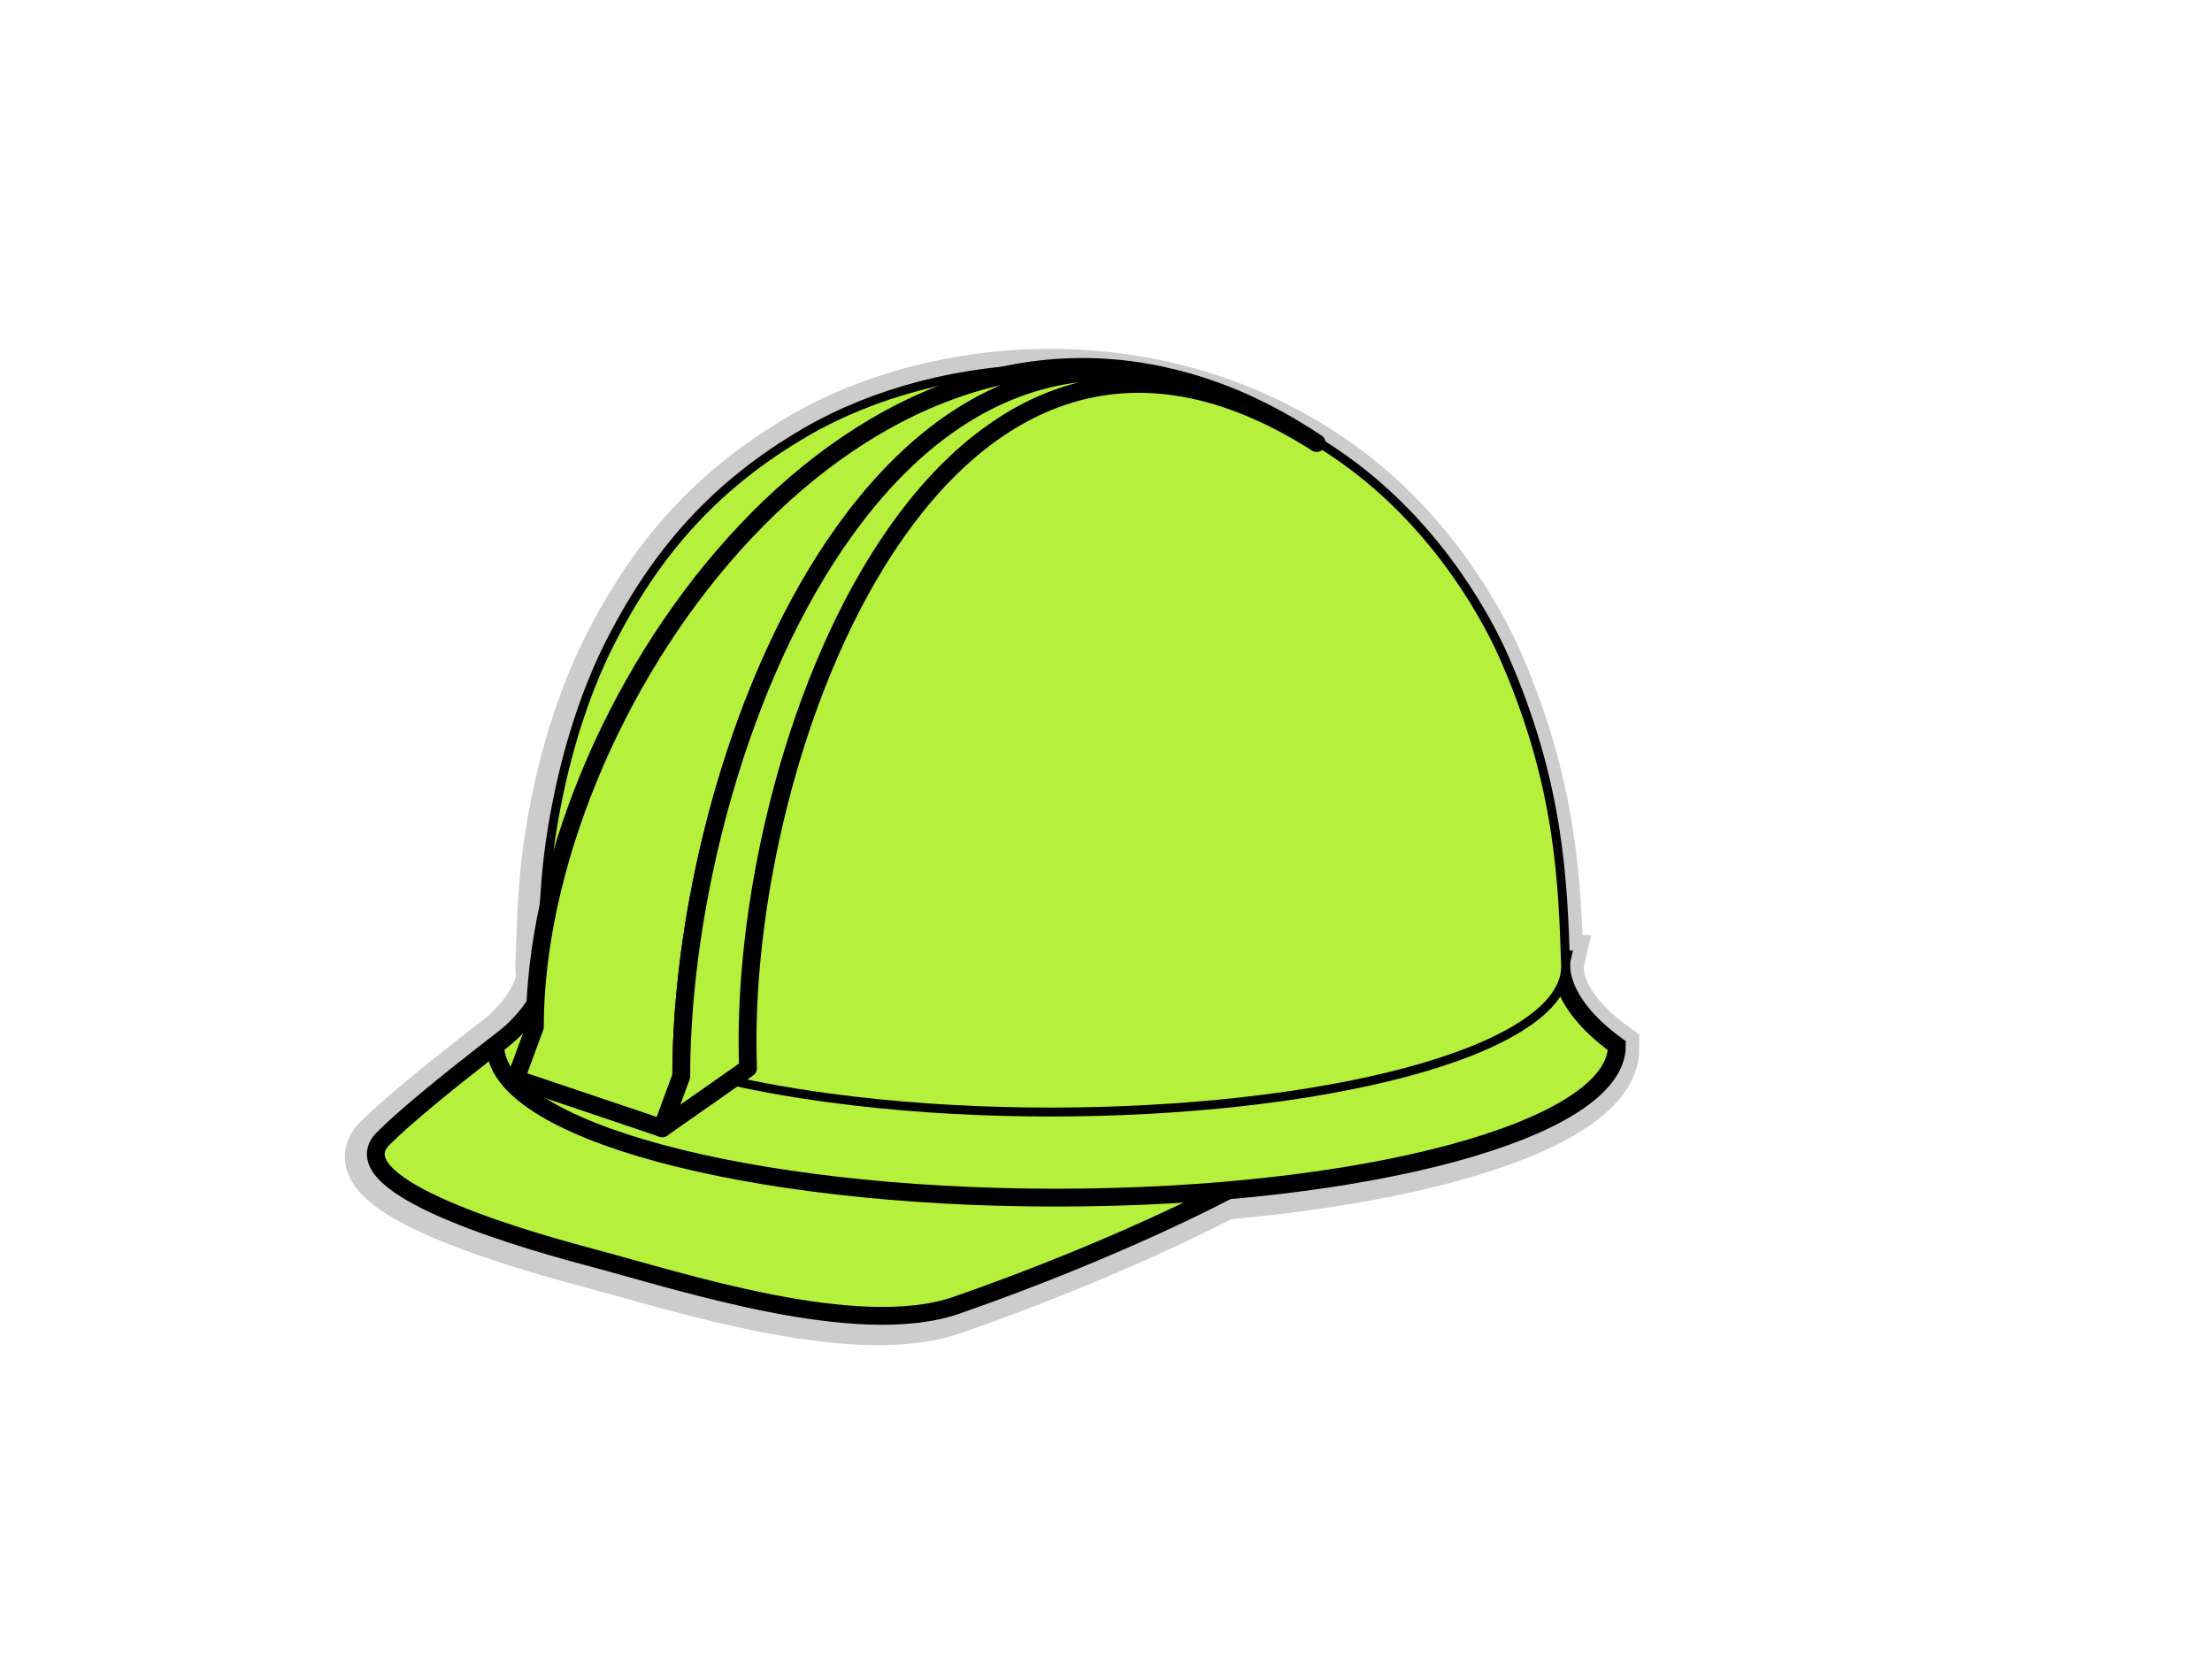 <?xml version="1.0"?><svg width="640" height="480" xmlns="http://www.w3.org/2000/svg">
 <title>white hard hat</title>
 <g>
  <g id="svg_1">
   <g id="svg_2">
    <path fill="#b4f03c" stroke="#CCCCCC" stroke-width="15.477" d="m354.018,345.156c0,0 -30.965,16.684 -78.454,33.213c-28.683,10 -79.628,-6.867 -106.152,-13.891c-26.563,-7.049 -72.459,-21.629 -59.724,-34.364c12.736,-12.732 49.354,-39.888 49.354,-39.888s-34.865,57.573 194.976,54.93z" id="svg_3"/>
    <g id="svg_4">
     <path fill="#b4f03c" stroke="#CCCCCC" stroke-width="15.477" d="m142.069,303.286c0,24.282 72.646,43.974 162.273,43.974c89.617,0 162.249,-19.689 162.249,-43.974c-18.691,-13.548 -15.986,-24.954 -15.986,-24.954l-293.306,0c0.01,-0 2.605,11.406 -15.23,24.954z" id="svg_5"/>
    </g>
    <g id="svg_6">
     <g id="svg_7">
      <path fill="#b4f03c" d="m432.759,191.41c-3.628,-8.278 -17.685,-36.869 -46.261,-56.996c-51.803,-36.532 -116.039,-29.563 -153.81,-7.634c-25.523,14.848 -43.106,33.982 -57.037,62.074c-3.4,6.862 -9.738,21.504 -14.082,42.451c-3.759,18.168 -4.121,29.625 -4.726,48.653c0.03,15.899 30.204,30.239 82.196,37.222c72.762,9.744 160.702,1.28 196.393,-18.902c10.213,-5.772 15.034,-11.914 15.014,-17.896c-0.753,-24.585 -1.662,-52.437 -17.687,-88.972z" id="svg_8"/>
     </g>
     <g id="svg_9">
      <path fill="#b4f03c" stroke="#CCCCCC" stroke-width="15.477" d="m432.759,191.41c-3.628,-8.278 -17.685,-36.869 -46.261,-56.996c-51.803,-36.532 -116.039,-29.563 -153.81,-7.634c-25.523,14.848 -43.106,33.982 -57.037,62.074c-3.4,6.862 -9.738,21.504 -14.082,42.451c-3.759,18.168 -4.121,29.625 -4.726,48.653c0.03,15.899 30.204,30.239 82.196,37.222c72.762,9.744 160.702,1.28 196.393,-18.902c10.213,-5.772 15.034,-11.914 15.014,-17.896c-0.753,-24.585 -1.662,-52.437 -17.687,-88.972z" id="svg_10"/>
     </g>
    </g>
   </g>
   <g id="svg_11">
    <path fill="#b4f03c" stroke="#000000" stroke-width="5.159" d="m355.237,344.428c0,0 -30.974,16.656 -78.453,33.211c-28.673,9.98 -79.612,-6.867 -106.139,-13.916c-26.562,-7.023 -72.464,-21.604 -59.728,-34.365c12.735,-12.73 49.334,-39.871 49.334,-39.871s-34.849,57.576 194.986,54.941z" id="svg_12"/>
    <g id="svg_13">
     <path stroke="#000000" stroke-width="5.159" d="m143.292,302.555c0,24.284 72.624,43.959 162.259,43.959c89.613,0 162.264,-19.67 162.264,-43.959c-18.702,-13.548 -15.979,-24.953 -15.979,-24.953l-293.324,0c0.011,0 2.601,11.406 -15.22,24.953z" fill="#b4f03c" id="svg_14"/>
    </g>
    <g id="svg_15">
     <g id="svg_16">
      <path fill="#b4f03c" d="m433.992,190.669c-3.628,-8.272 -17.692,-36.851 -46.26,-56.997c-51.798,-36.531 -116.034,-29.554 -153.81,-7.628c-25.539,14.849 -43.112,33.981 -57.032,62.05c-3.406,6.862 -9.759,21.504 -14.082,42.462c-3.748,18.156 -4.115,29.623 -4.729,48.627c0.021,15.9 30.219,30.264 82.218,37.223c72.76,9.769 160.69,1.279 196.371,-18.903c10.213,-5.772 15.044,-11.892 15.022,-17.896c-0.78,-24.546 -1.692,-52.402 -17.698,-88.938z" id="svg_17"/>
     </g>
     <g id="svg_18">
      <path fill="#b4f03c" stroke="#000000" stroke-width="5.159" d="m433.992,190.669c-3.628,-8.272 -17.692,-36.851 -46.26,-56.997c-51.798,-36.531 -116.034,-29.554 -153.81,-7.628c-25.539,14.849 -43.112,33.981 -57.032,62.05c-3.406,6.862 -9.759,21.504 -14.082,42.462c-3.748,18.156 -4.115,29.623 -4.729,48.627c0.021,15.9 30.219,30.264 82.218,37.223c72.76,9.769 160.69,1.279 196.371,-18.903c10.213,-5.772 15.044,-11.892 15.022,-17.896c-0.78,-24.546 -1.692,-52.402 -17.698,-88.938z" id="svg_19"/>
     </g>
    </g>
    <g id="svg_20">
     <g id="svg_21">
      <radialGradient fill="#b4f03c" id="SVGID_1_" cx="-464.92" cy="873.189" r="255.594" gradientTransform="translate(-1) translate(0, 2) translate(97, 72) translate(-115, -84) translate(107, 41) matrix(1, 0, 0, 1, 614.4, -728.401)" gradientUnits="userSpaceOnUse">
       <stop fill="#b4f03c" offset="0.5" stop-color="#FED51F"/>
       <stop fill="#b4f03c" offset="1" stop-color="#000000"/>
      </radialGradient>
      <path fill="#b4f03c" d="m433.992,190.669c-3.628,-8.272 -17.692,-36.851 -46.26,-56.997c-51.798,-36.531 -116.034,-29.554 -153.81,-7.628c-25.539,14.849 -43.112,33.981 -57.032,62.05c-3.406,6.862 -9.759,21.504 -14.082,42.462c-3.748,18.156 -4.115,29.623 -4.729,48.627c0.021,15.9 30.219,30.264 82.218,37.223c72.76,9.769 160.69,1.279 196.371,-18.903c10.213,-5.772 15.044,-11.892 15.022,-17.896c-0.78,-24.546 -1.692,-52.402 -17.698,-88.938z" id="svg_22"/>
     </g>
    </g>
   </g>
   <g id="svg_23">
    <g id="svg_24">
     <g id="svg_25">
      <path fill="#b4f03c" d="m380.967,128.194c-108.972,-69.487 -219.567,73.224 -216.106,164.863l-10.137,4.09c0.005,-99.891 108.25,-247.126 226.243,-168.953" id="svg_26"/>
     </g>
     <polygon fill="#b4f03c" points="164.865,293.057 149.197,312.15 154.729,297.146" id="svg_27"/>
    </g>
    <path stroke="#000000" stroke-width="5.159" stroke-linecap="round" stroke-linejoin="round" d="m197.11,311.45l0,0c-0.005,-90.409 53.949,-231.274 151.653,-199.293c-104.773,-35.459 -194.014,94.259 -194.014,184.97l-5.532,15.003l42.381,14.294l5.512,-14.974l0,0z" fill="#b4f03c" id="svg_28"/>
    <g id="svg_29">
     <g id="svg_30">
      <path fill="#b4f03c" d="m197.105,311.45l0,0l0,0l-5.526,15.004l24.849,-17.417c-3.478,-91.662 55.564,-250.325 164.546,-180.864c-118,-78.152 -183.869,83.371 -183.869,183.277z" id="svg_31"/>
     </g>
     <g id="svg_32">
      <path fill="#b4f03c" stroke="#000000" stroke-width="5.159" stroke-linecap="round" stroke-linejoin="round" d="m197.105,311.45l0,0l0,0l-5.526,15.004l24.849,-17.417c-3.478,-91.662 55.564,-250.325 164.546,-180.864c-118,-78.152 -183.869,83.371 -183.869,183.277z" id="svg_33"/>
     </g>
    </g>
   </g>
  </g>
  <title>Layer 1</title>
 </g>
</svg>